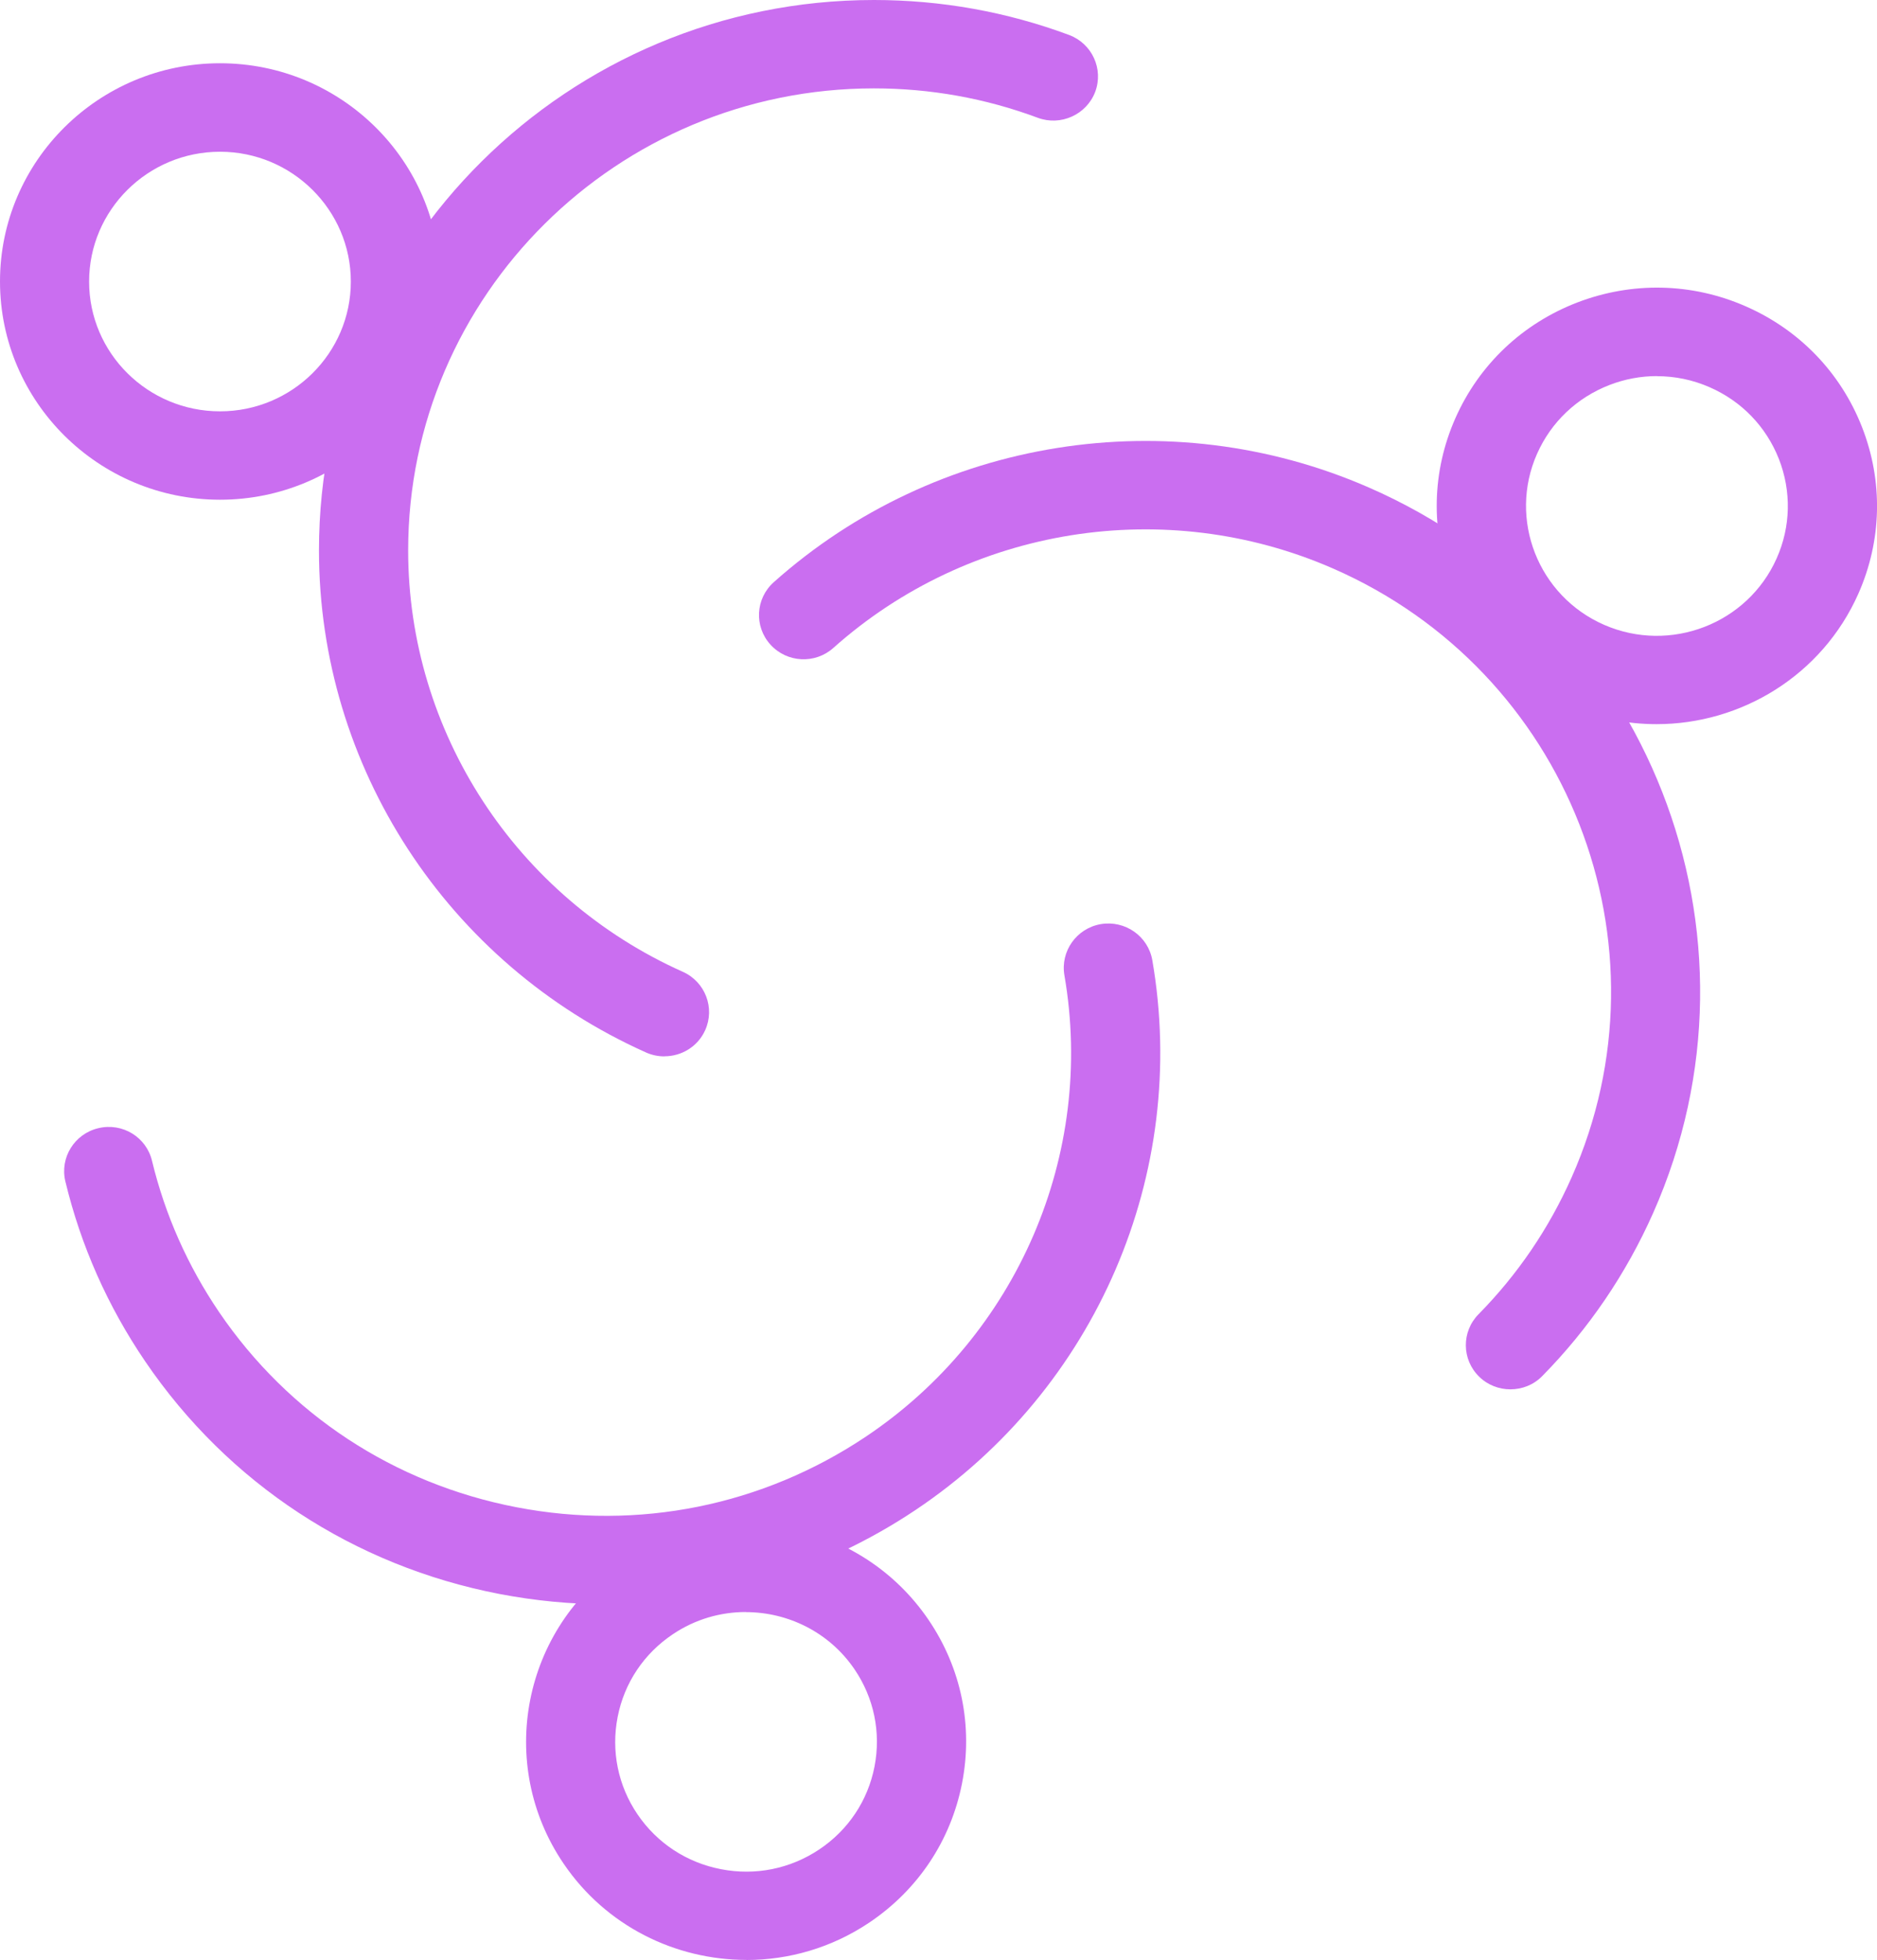 <svg width="91" height="95" viewBox="0 0 91 95" fill="none" xmlns="http://www.w3.org/2000/svg">
<g clip-path="url(#clip0_441_56)">
<path d="M32.21 51.204C31.916 51.204 31.612 51.146 31.322 51.016C21.688 46.709 15.464 37.156 15.464 26.681C15.464 11.967 27.536 0 42.37 0C45.625 0 48.807 0.571 51.831 1.695C52.946 2.113 53.513 3.345 53.096 4.455C52.674 5.561 51.423 6.123 50.312 5.709C47.778 4.765 45.108 4.284 42.37 4.284C29.916 4.284 19.788 14.327 19.788 26.677C19.788 35.47 25.016 43.49 33.103 47.104C34.191 47.59 34.676 48.858 34.187 49.937C33.829 50.732 33.04 51.2 32.215 51.2L32.21 51.204Z" fill="#CA6EF0"/>
<path d="M10.667 24.222C4.783 24.222 0 19.475 0 13.644C0 7.813 4.783 3.066 10.667 3.066C16.552 3.066 21.334 7.809 21.334 13.644C21.334 19.479 16.552 24.222 10.667 24.222ZM10.667 7.355C7.167 7.355 4.32 10.178 4.32 13.648C4.32 17.119 7.167 19.938 10.667 19.938C14.167 19.938 17.009 17.114 17.009 13.648C17.009 10.182 14.162 7.355 10.667 7.355Z" fill="#CA6EF0"/>
<path d="M73.224 67.343C72.68 67.343 72.132 67.141 71.715 66.732C70.862 65.905 70.849 64.547 71.683 63.702C73.573 61.782 75.092 59.553 76.194 57.071C81.212 45.769 76.022 32.53 64.62 27.553C56.5 24.006 46.994 25.526 40.402 31.406C39.518 32.197 38.154 32.13 37.351 31.244C36.553 30.363 36.626 29.01 37.514 28.219C45.371 21.21 56.695 19.407 66.361 23.629C79.938 29.554 86.122 45.333 80.147 58.797C78.832 61.755 77.023 64.412 74.77 66.701C74.349 67.132 73.787 67.343 73.224 67.343Z" fill="#CA6EF0"/>
<path d="M80.31 35.101C78.877 35.101 77.422 34.814 76.031 34.207C73.424 33.069 71.42 30.992 70.386 28.358C69.353 25.724 69.416 22.851 70.563 20.262C71.71 17.677 73.805 15.69 76.461 14.665C79.118 13.644 82.019 13.703 84.626 14.844C87.233 15.982 89.237 18.059 90.27 20.693C91.304 23.328 91.24 26.2 90.093 28.785C88.334 32.741 84.417 35.101 80.315 35.101H80.31ZM80.328 18.23C79.553 18.23 78.773 18.373 78.03 18.661C76.452 19.273 75.206 20.45 74.521 21.992C73.111 25.166 74.571 28.889 77.771 30.287C80.977 31.685 84.726 30.237 86.136 27.063C86.82 25.526 86.856 23.817 86.244 22.249C85.628 20.684 84.44 19.448 82.885 18.769C82.065 18.409 81.199 18.234 80.328 18.234V18.23Z" fill="#CA6EF0"/>
<path d="M29.399 77.76C27.677 77.76 25.94 77.593 24.209 77.261C17.155 75.898 11.057 71.897 7.04 65.99C5.218 63.311 3.917 60.375 3.169 57.264C2.892 56.114 3.609 54.958 4.769 54.684C5.939 54.405 7.099 55.12 7.371 56.271C8.002 58.883 9.094 61.346 10.622 63.599C13.995 68.557 19.113 71.915 25.034 73.057C30.95 74.199 36.966 72.985 41.971 69.641C49.324 64.723 53.105 55.943 51.604 47.271C51.405 46.106 52.194 44.996 53.368 44.794C54.551 44.596 55.662 45.378 55.866 46.542C57.652 56.873 53.146 67.33 44.392 73.188C39.894 76.195 34.708 77.755 29.404 77.755L29.399 77.76Z" fill="#CA6EF0"/>
<path d="M36.186 95C32.754 95 29.386 93.368 27.328 90.338C24.036 85.501 25.328 78.915 30.206 75.656C35.084 72.392 41.726 73.678 45.013 78.51C46.608 80.853 47.184 83.671 46.64 86.445C46.096 89.219 44.496 91.615 42.134 93.197C40.307 94.42 38.235 95.004 36.186 95.004V95ZM36.159 78.137C34.939 78.137 33.706 78.483 32.623 79.212C31.217 80.151 30.265 81.576 29.944 83.226C29.622 84.876 29.962 86.553 30.909 87.947C31.857 89.34 33.294 90.284 34.958 90.603C36.621 90.927 38.312 90.585 39.718 89.646C41.123 88.706 42.075 87.281 42.397 85.631C42.719 83.981 42.374 82.305 41.427 80.911C40.203 79.113 38.199 78.142 36.159 78.142V78.137Z" fill="#CA6EF0"/>
</g>
<defs>
<clipPath id="clip0_441_56">
<rect width="91" height="95" fill="white"/>
</clipPath>
</defs>
</svg>

